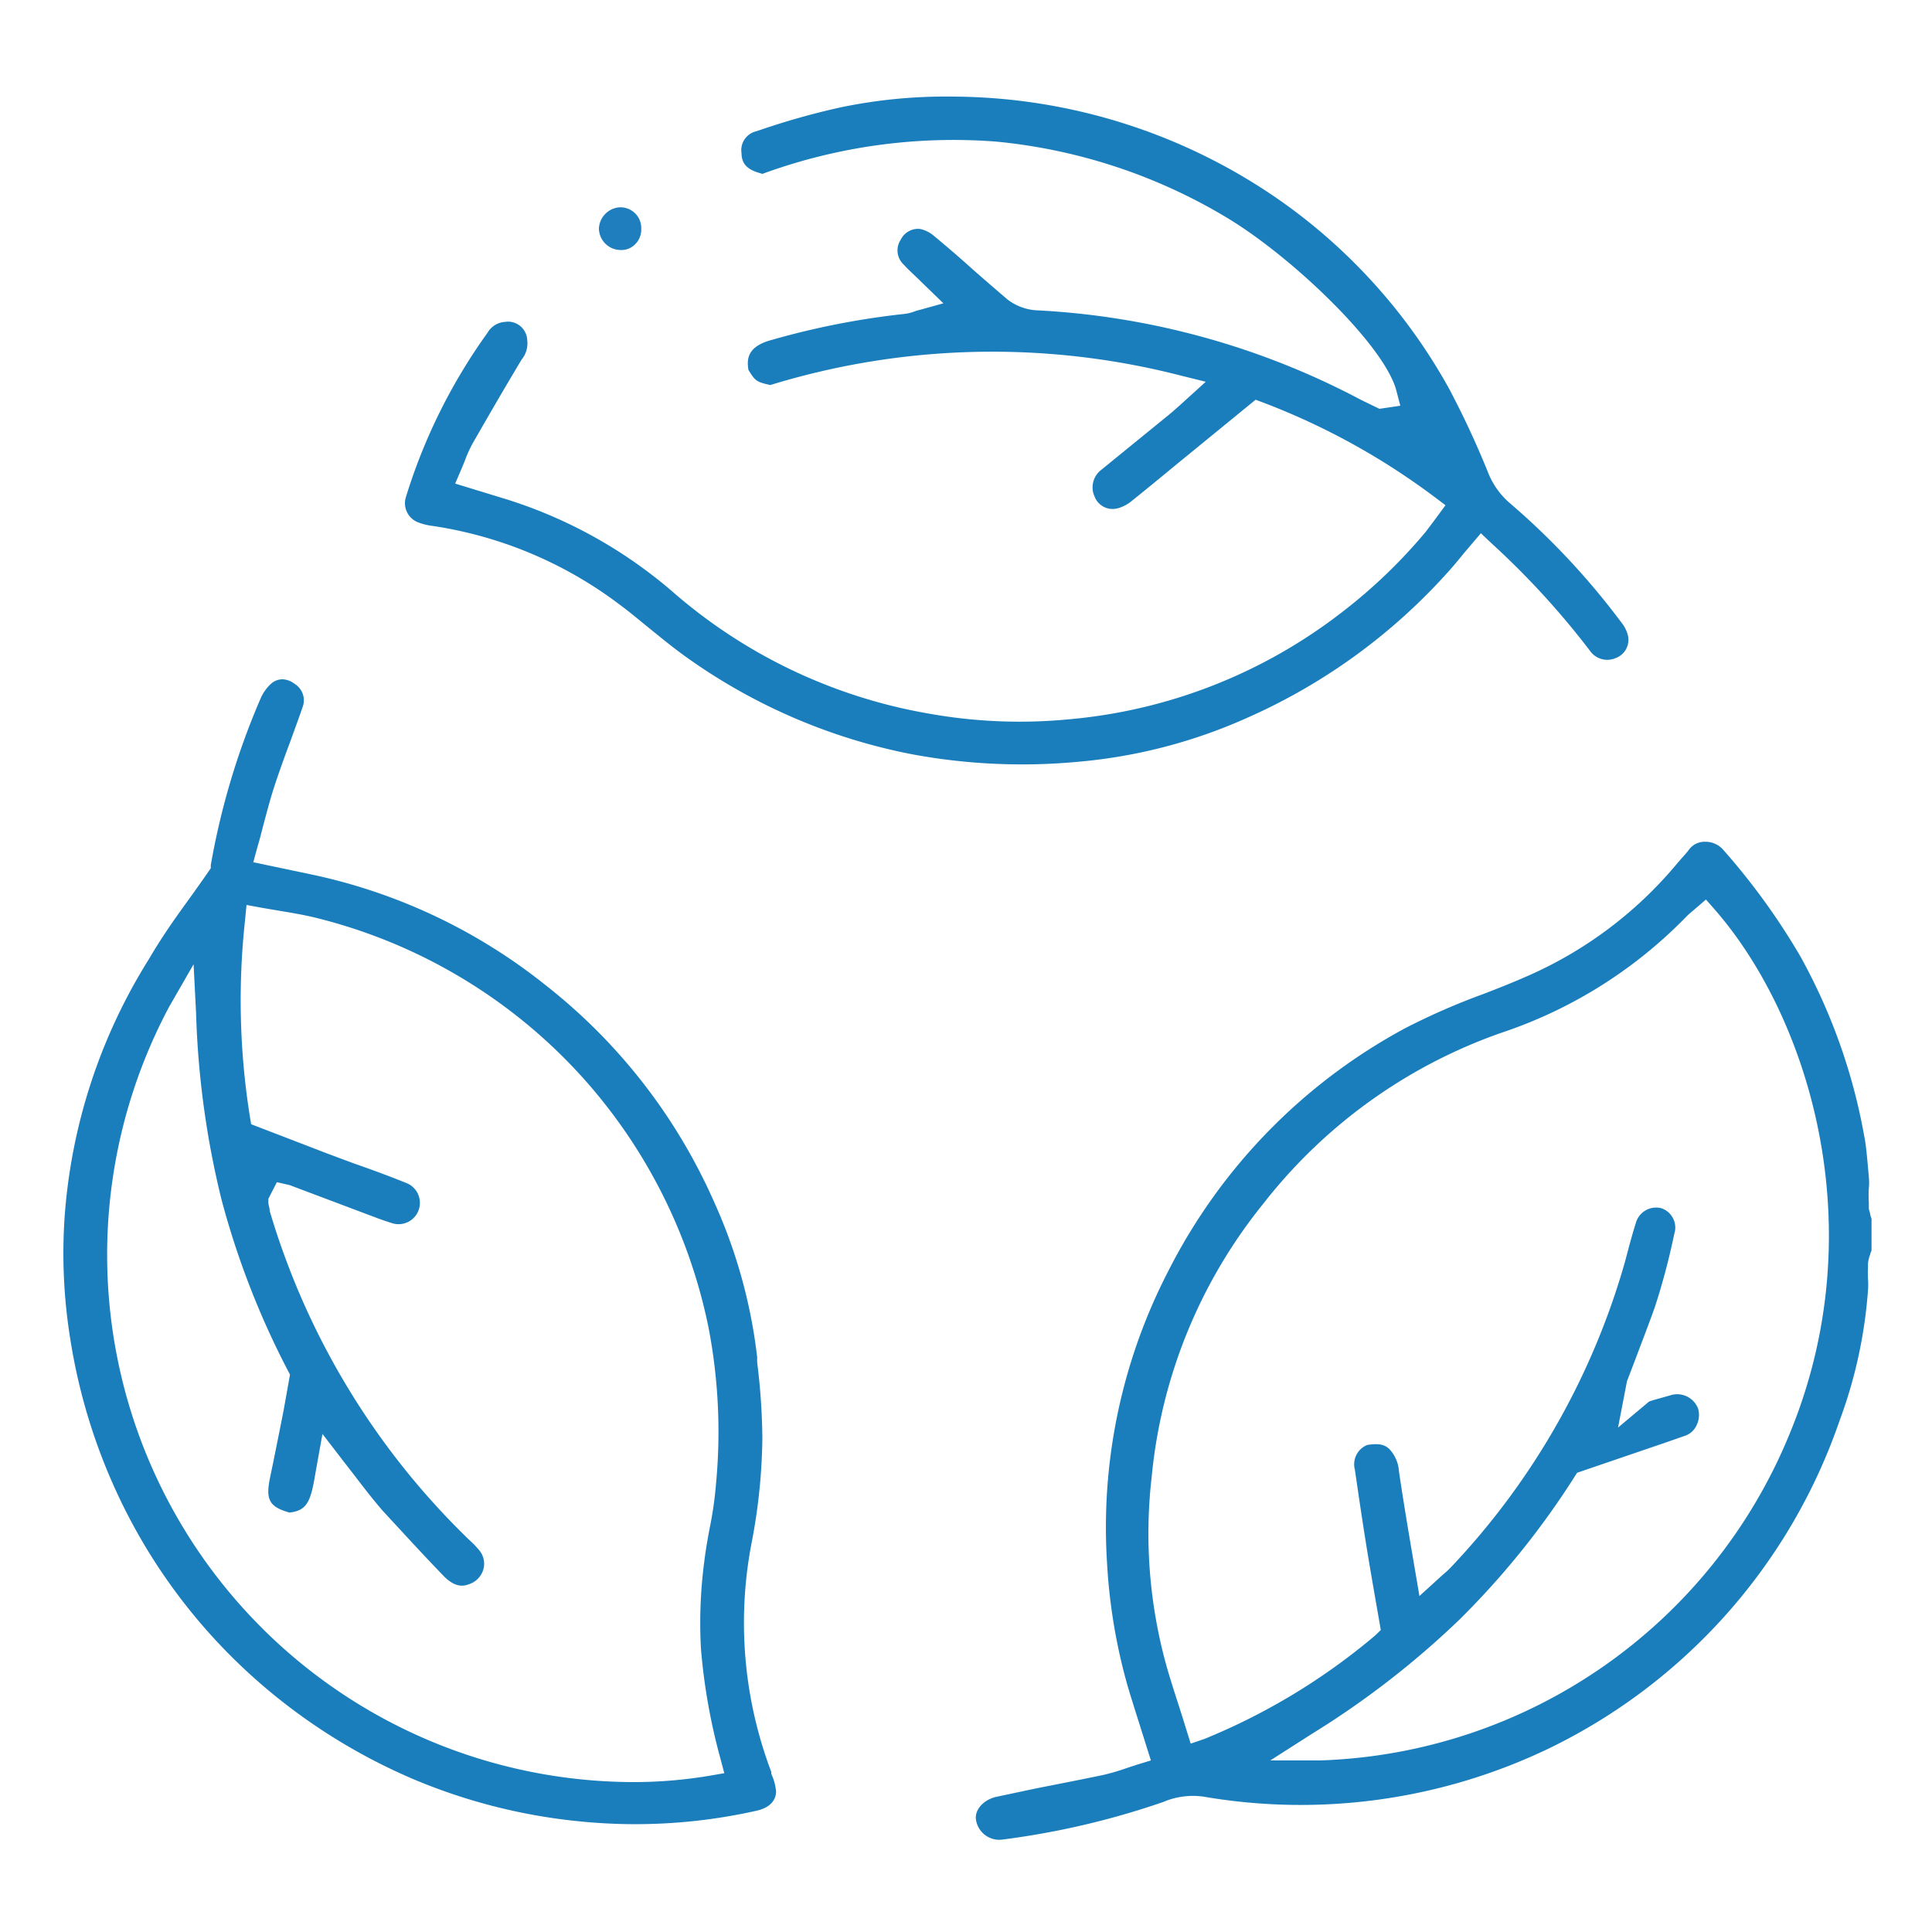 <svg viewBox="0 0 100 100" xmlns="http://www.w3.org/2000/svg" data-name="Layer 1" id="Layer_1"><defs><style>.cls-1{fill:#1a7ebc;}.cls-2{fill:#1f7ebd;}</style></defs><path d="M96.79,62.78a1.05,1.05,0,0,1-.06-.24c0-.1,0-.2,0-.29a6.14,6.14,0,0,1,0-.75,2.82,2.82,0,0,0,0-.58l-.06-.69c-.05-.51-.09-1-.18-1.44a30.06,30.06,0,0,0-3.31-9.3,34.82,34.82,0,0,0-4-5.52,1.21,1.21,0,0,0-.92-.4h0a1,1,0,0,0-.81.37c-.13.18-.29.35-.44.52l-.24.28a21.07,21.07,0,0,1-7.87,5.85c-.71.31-1.42.59-2.15.87a35.08,35.08,0,0,0-4,1.75,29.32,29.32,0,0,0-12.3,12.62A28.87,28.87,0,0,0,57.3,80.89a29.18,29.18,0,0,0,1.07,6.39c.2.68.42,1.36.64,2.06l.56,1.78-.72.22-.52.17a10.86,10.86,0,0,1-1.22.36c-1.19.25-2.39.48-3.59.72L51.59,93c-.68.14-1.17.69-1.07,1.21a1.22,1.22,0,0,0,1.41,1,41.59,41.59,0,0,0,8.28-1.94A3.9,3.9,0,0,1,62.33,93a29.67,29.67,0,0,0,17.88-2.52,29.51,29.51,0,0,0,15-16.93,24.43,24.43,0,0,0,1.48-6.81h0a4,4,0,0,0,0-.49,5.53,5.53,0,0,1,0-.71.88.88,0,0,1,0-.16,1.19,1.19,0,0,1,.05-.26.64.64,0,0,1,.06-.18.53.53,0,0,1,.07-.2V63.08A1.18,1.18,0,0,1,96.79,62.78ZM92.62,74.24a27.21,27.21,0,0,1-24.3,16.88H65.75l2.16-1.38a45.4,45.4,0,0,0,7.58-5.86,42.14,42.14,0,0,0,6-7.43l.14-.22,4.57-1.56,1-.35a1,1,0,0,0,.61-.54,1.19,1.19,0,0,0,.08-.88,1.16,1.16,0,0,0-1.46-.67l-.82.23-.25.08-1.61,1.35.46-2.39.45-1.18c.33-.88.68-1.78,1-2.68.36-1.11.69-2.3,1-3.77A1.06,1.06,0,0,0,86,62.54a1.09,1.09,0,0,0-1.34.8c-.13.4-.24.81-.35,1.21-.06.24-.13.48-.19.72a38.11,38.11,0,0,1-9,15.83,4,4,0,0,1-.42.39l-1.23,1.12L73,79.85c-.21-1.25-.41-2.47-.59-3.69A1.85,1.85,0,0,0,71.91,75c-.25-.24-.56-.3-1.14-.21a1.08,1.08,0,0,0-.64,1.29c.19,1.31.38,2.61.59,3.91.15.93.31,1.85.47,2.77l.28,1.61-.29.28A33,33,0,0,1,62.36,90l-.73.25-.52-1.67c-.23-.71-.46-1.42-.67-2.13a25.57,25.57,0,0,1-.83-10,26.47,26.47,0,0,1,5.78-14.15A26.89,26.89,0,0,1,77.7,53.46a23.86,23.86,0,0,0,9.51-5.94,4.14,4.14,0,0,1,.38-.35l.71-.61.5.57C93.69,52.78,97,63.68,92.62,74.24Z" class="cls-1"></path><path d="M39.92,91.81l0-.1a21.79,21.79,0,0,1-1-11.94,30,30,0,0,0,.54-5.37,33.9,33.9,0,0,0-.27-3.89l0-.27a27.05,27.05,0,0,0-2.26-8.1A29.26,29.26,0,0,0,28.25,51a29,29,0,0,0-12-5.71l-3.14-.66.21-.77q.15-.51.27-1c.21-.78.4-1.53.65-2.28s.53-1.52.81-2.27c.21-.58.42-1.15.62-1.73a1,1,0,0,0-.43-1.19,1.08,1.08,0,0,0-.62-.23.89.89,0,0,0-.59.23,2.21,2.21,0,0,0-.54.76,38.34,38.34,0,0,0-2.58,8.63l0,.16-.09.13c-.38.55-.75,1.07-1.11,1.57-.73,1-1.42,2-2,3A29,29,0,0,0,3.34,63.06a27.79,27.79,0,0,0,.29,6.2A30,30,0,0,0,6.16,77.5,29.4,29.4,0,0,0,13.32,87a30.07,30.07,0,0,0,8.15,5.12,29.56,29.56,0,0,0,8.7,2.17,28.63,28.63,0,0,0,9-.57c.95-.22,1-.81,1-1A2.8,2.8,0,0,0,39.92,91.81Zm-3.24.11a23.69,23.69,0,0,1-3.93.32,27.29,27.29,0,0,1-24-40.12l1.27-2.21.13,2.55a45.88,45.88,0,0,0,1.31,9.61,43,43,0,0,0,3.43,8.85l.12.23L14.68,73c-.23,1.16-.46,2.32-.7,3.47s-.05,1.52,1,1.82c.94-.1,1.11-.63,1.34-2l.37-2.07,1,1.3.69.89c.49.64.95,1.24,1.45,1.81,1,1.08,2,2.18,3.14,3.36.57.58,1,.54,1.3.42a1.14,1.14,0,0,0,.74-.74,1.08,1.08,0,0,0-.19-1,4.89,4.89,0,0,0-.44-.47l-.12-.11a39.1,39.1,0,0,1-10.3-17c0-.13-.05-.27-.07-.4l0-.23.44-.86.66.15,4.14,1.56c.37.14.74.28,1.13.4A1.1,1.1,0,1,0,21,61.22c-.89-.36-1.79-.69-2.68-1l-1.37-.51L13,58.19l-.07-.42a38.27,38.27,0,0,1-.25-10.11l.08-.82.81.15,1,.17c.67.11,1.3.22,1.92.38A27.46,27.46,0,0,1,30.2,55.82a27.55,27.55,0,0,1,6.48,12.93,28.52,28.52,0,0,1,.38,8.06,19,19,0,0,1-.33,2.3c-.11.58-.21,1.16-.28,1.74a24.35,24.35,0,0,0-.17,4.47,31,31,0,0,0,1,5.67l.21.79Z" class="cls-1"></path><path d="M83.63,34.06a1.09,1.09,0,0,1-1.33-.37,41.9,41.9,0,0,0-5.08-5.55l-.57-.54-.9,1.06c-.25.31-.49.6-.75.89a30.48,30.48,0,0,1-10.37,7.57,27.13,27.13,0,0,1-8.83,2.31,31.14,31.14,0,0,1-8.65-.4,29.85,29.85,0,0,1-11.81-5.15c-.59-.43-1.16-.9-1.73-1.36s-1-.83-1.53-1.22a21.23,21.23,0,0,0-9.7-4.08,3.11,3.11,0,0,1-.73-.18A1.06,1.06,0,0,1,21,25.76a29.29,29.29,0,0,1,4.23-8.53,1.13,1.13,0,0,1,.93-.57.85.85,0,0,1,.29,0,1,1,0,0,1,.84.95,1.32,1.32,0,0,1-.29,1c-.86,1.43-1.7,2.88-2.53,4.33a6.18,6.18,0,0,0-.41.91l-.17.41-.33.77,2.74.84A24.29,24.29,0,0,1,35,30.79,27.21,27.21,0,0,0,48.1,36.94a26.6,26.6,0,0,0,7.13.3,26.92,26.92,0,0,0,14.24-5.56,27.24,27.24,0,0,0,4.33-4.16l.37-.49.65-.88-.6-.45a36.16,36.16,0,0,0-8.83-4.86l-.4-.15-4.16,3.4c-.74.61-1.49,1.23-2.24,1.83a1.9,1.9,0,0,1-.74.39,1,1,0,0,1-1.2-.62A1.14,1.14,0,0,1,57,24.32l3.45-2.81c.18-.14.35-.3.57-.49l1.39-1.26-1.37-.34a39.12,39.12,0,0,0-21.17.51c-.71-.16-.78-.21-1.13-.78-.11-.63,0-1.24,1.22-1.56a40.75,40.75,0,0,1,6.75-1.33,2.28,2.28,0,0,0,.6-.13,1.6,1.6,0,0,1,.26-.08l1.26-.35-1.34-1.3c-.26-.25-.5-.47-.72-.71a1,1,0,0,1-.15-1.28,1,1,0,0,1,1-.56,1.63,1.63,0,0,1,.71.35c.6.5,1.19,1,1.78,1.53s1.34,1.17,2,1.74a2.71,2.71,0,0,0,1.52.59A40.14,40.14,0,0,1,70.45,20.7l.7.34.25.12L72.48,21l-.21-.8c-.63-2.36-5.49-7-8.88-9A28.43,28.43,0,0,0,51.57,7.33,28.75,28.75,0,0,0,39.46,9l-.26-.08c-.7-.23-.81-.61-.82-1a1,1,0,0,1,.71-1.11l.28-.09a38.62,38.62,0,0,1,4.08-1.15A26.7,26.7,0,0,1,49.35,5a29.79,29.79,0,0,1,17.08,5.5A29.11,29.11,0,0,1,75,20.11a46.81,46.81,0,0,1,2,4.29A4.06,4.06,0,0,0,78.1,26a38.19,38.19,0,0,1,5.83,6.23,1.69,1.69,0,0,1,.33.66A1,1,0,0,1,83.63,34.06Z" class="cls-1"></path><path d="M33.19,11.81a1.09,1.09,0,0,1-.31.83,1,1,0,0,1-.76.3A1.13,1.13,0,0,1,31,11.83a1.15,1.15,0,0,1,1.08-1.1h0a1.08,1.08,0,0,1,.77.29A1.05,1.05,0,0,1,33.19,11.81Z" class="cls-2"></path></svg>